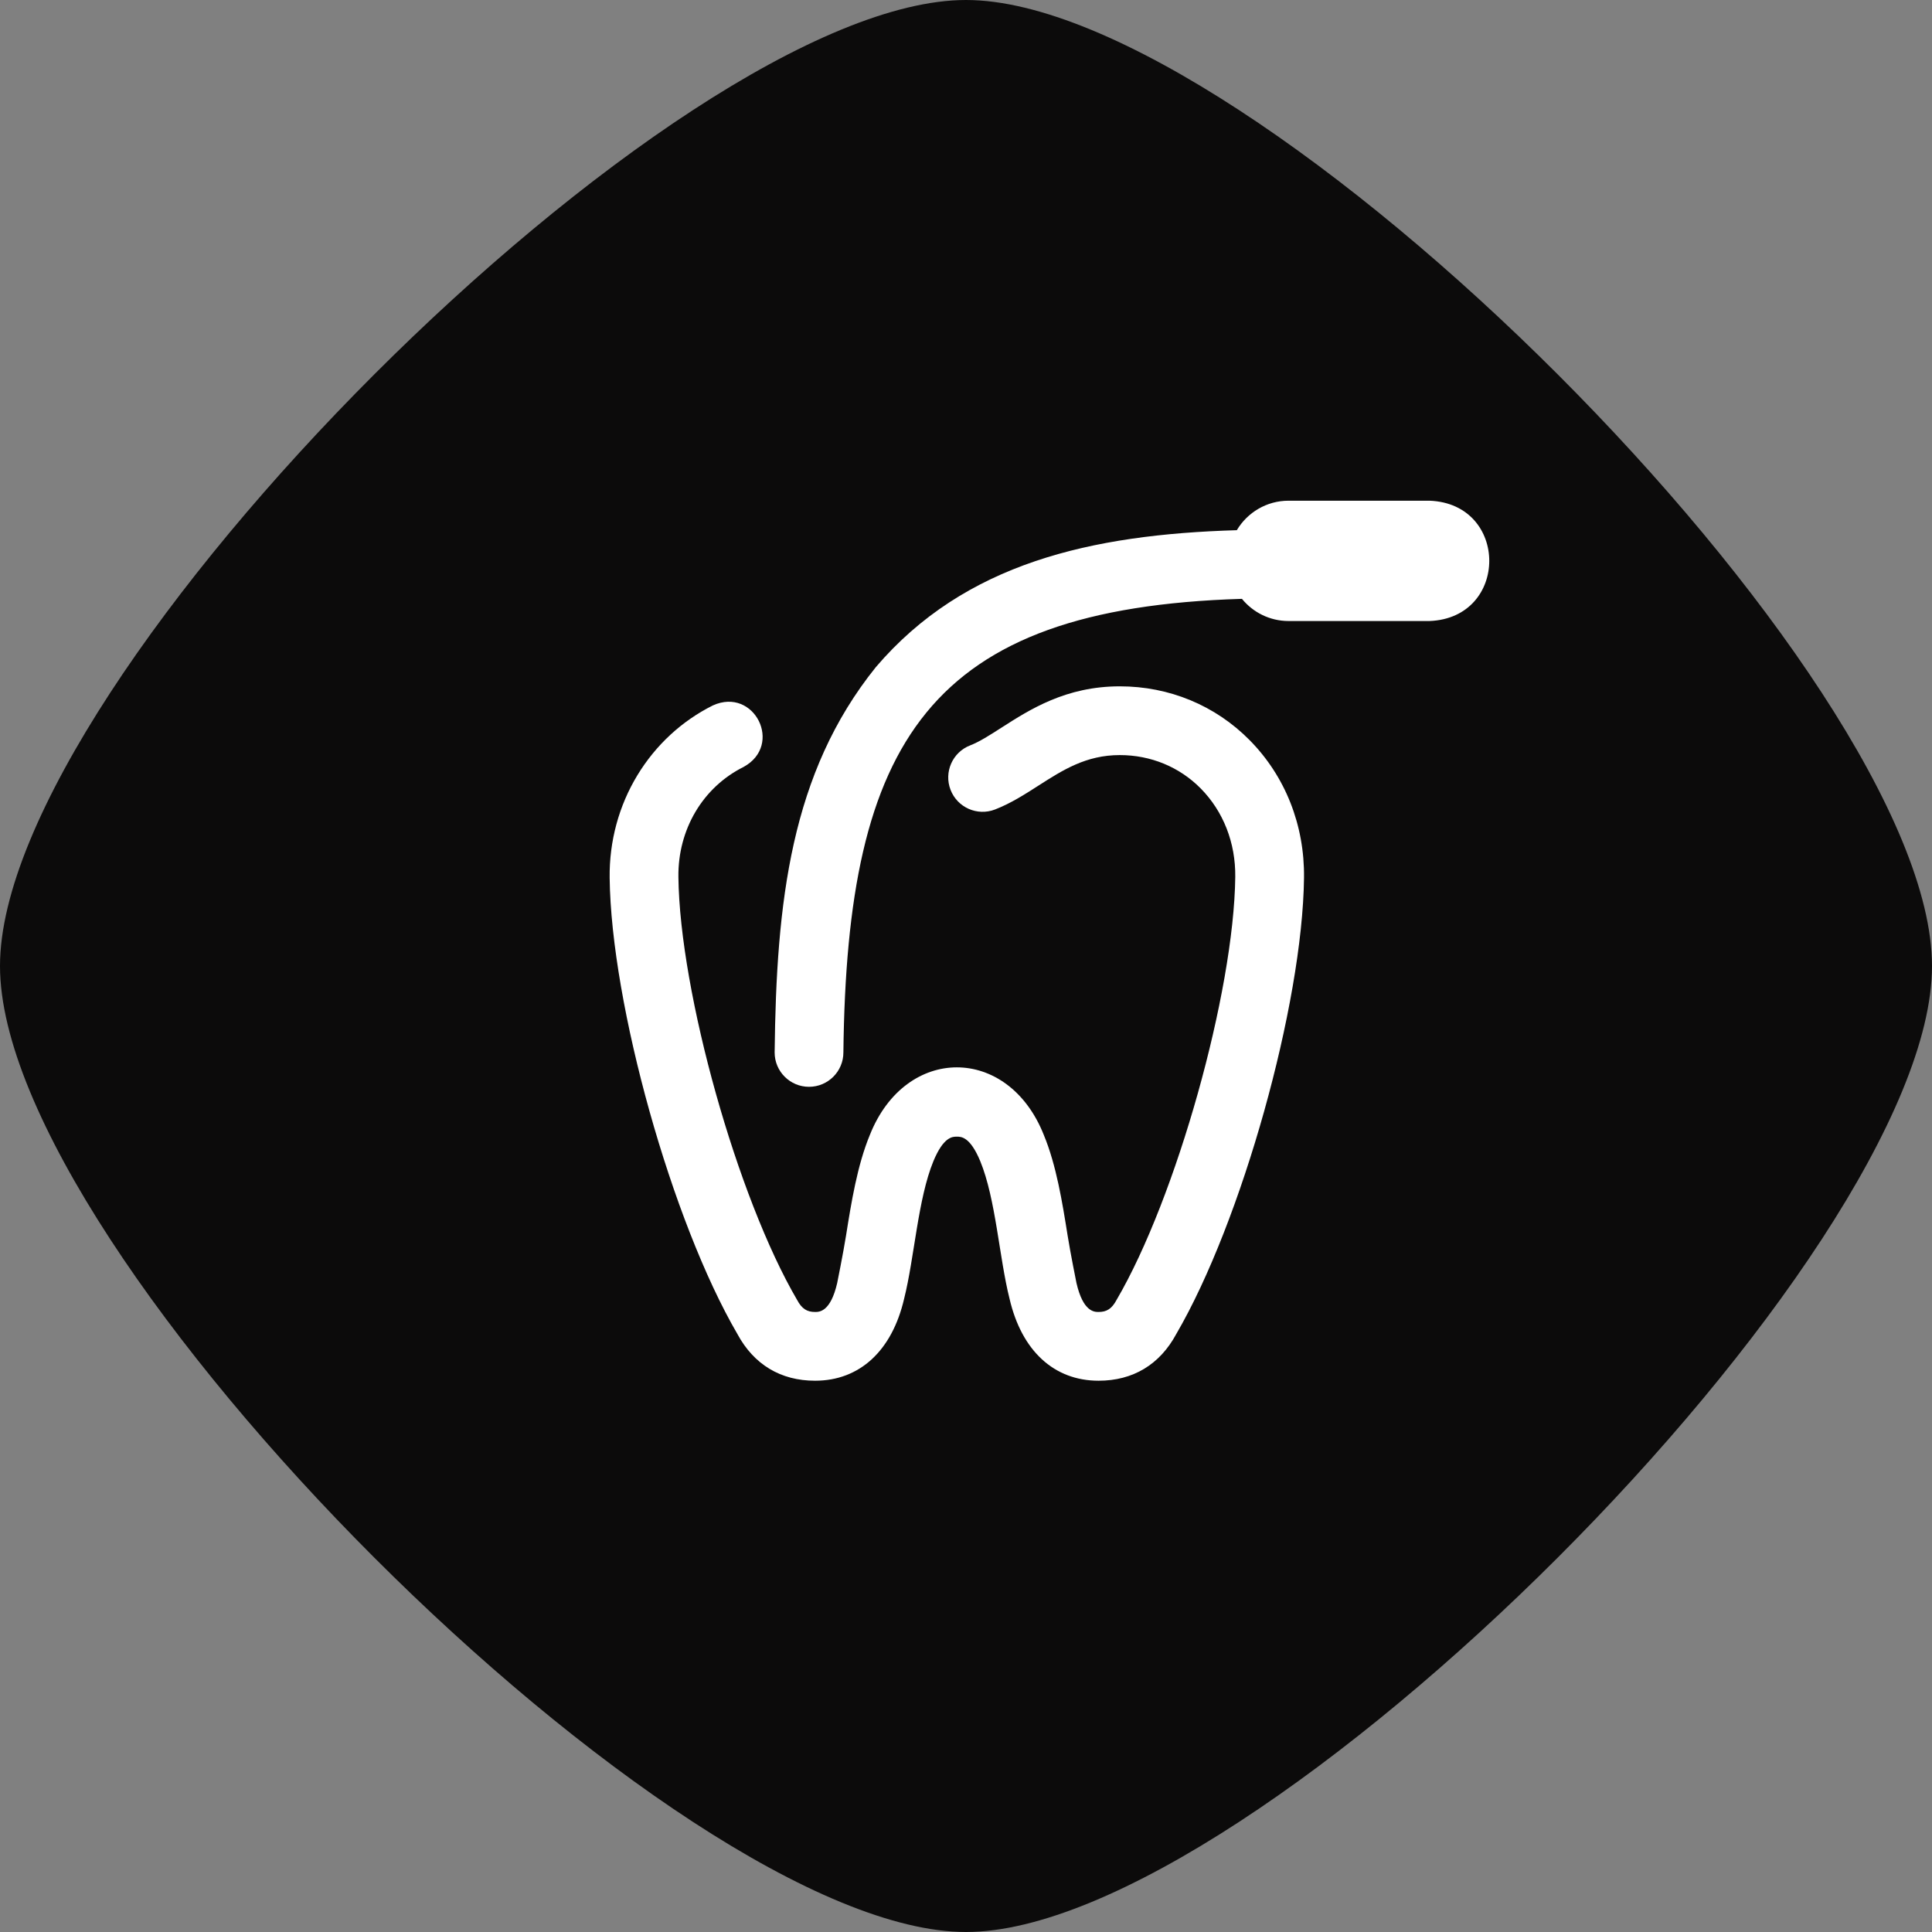 <svg xmlns="http://www.w3.org/2000/svg" width="764" height="764" viewBox="0 0 764 764" fill="none"><rect x="0" y="0" width="764" height="764" fill="#808080" stroke="none"/><path d="M0 382C0 267.4 267.4 0 382 0C496.6 0 764 267.4 764 382C764 496.6 496.6 764 382 764C267.4 764 0 496.6 0 382Z" fill="#0C0B0B"></path><g clip-path="url(#clip0_43_82)"><path d="M441.558 514.012C441.647 513.842 441.46 514.178 441.558 514.012ZM315.19 514.012C315.287 514.178 315.1 513.842 315.19 514.012ZM442.823 271.406C421.523 271.406 407.321 280.509 395.909 287.823C391.28 290.79 387.283 293.353 383.666 294.751C376.664 297.459 373.182 305.33 375.891 312.333C378.597 319.335 386.47 322.816 393.472 320.109C399.645 317.722 405.204 314.159 410.579 310.713C420.304 304.481 429.488 298.594 442.823 298.594C455.043 298.594 466.397 303.273 474.796 311.77C483.776 320.855 488.635 333.287 488.479 346.775C487.95 392.409 465.148 473.683 441.558 514.012C439.624 517.665 437.528 518.812 434.428 518.812C432.757 518.812 428.317 518.813 425.681 507.347C425.656 507.239 423.293 495.528 422.187 488.597C420.109 475.583 417.756 460.832 412.746 448.755C398.608 413.209 358.163 413.17 344.001 448.755C338.991 460.833 336.638 475.583 334.561 488.597C333.455 495.528 331.091 507.239 331.066 507.347C328.431 518.813 323.991 518.812 322.319 518.812C319.219 518.812 317.123 517.665 315.19 514.012C291.6 473.683 268.797 392.409 268.269 346.775C268.05 327.994 277.928 311.328 294.048 303.28C309.868 294.635 298.309 271.507 281.904 278.956C269.62 285.088 259.306 294.622 252.074 306.528C244.716 318.642 240.915 332.669 241.082 347.091C241.664 397.232 265.718 483.123 291.587 527.506C298.098 539.606 308.719 546 322.319 546C339.915 546 352.739 534.193 357.526 513.599C361.611 497.385 362.952 474.156 369.114 459.173C373.133 449.484 376.673 449.484 378.374 449.484C380.075 449.484 383.614 449.484 387.633 459.173C393.795 474.157 395.136 497.384 399.222 513.599C404.008 534.193 416.833 546 434.428 546C448.03 546 458.65 539.608 465.16 527.508C491.031 483.127 515.084 397.235 515.666 347.091C515.907 326.281 508.26 306.949 494.131 292.657C480.586 278.954 462.364 271.406 442.823 271.406ZM565.288 198H509.554C500.864 198 493.248 202.683 489.096 209.658C431.546 211.367 381.522 222.626 346.362 263.795C312.648 305.689 306.999 356.676 306.326 416.18C306.327 423.688 312.413 429.773 319.921 429.773C327.429 429.773 333.514 423.688 333.514 416.18C334.915 293.111 367.184 240.556 491.119 236.809C495.485 242.158 502.127 245.578 509.554 245.578H565.288C596.812 244.378 596.788 199.189 565.288 198Z" fill="white"></path></g><defs><clipPath id="clip0_43_82"><rect width="348" height="348" fill="white" transform="translate(241 198)"></rect></clipPath></defs></svg>